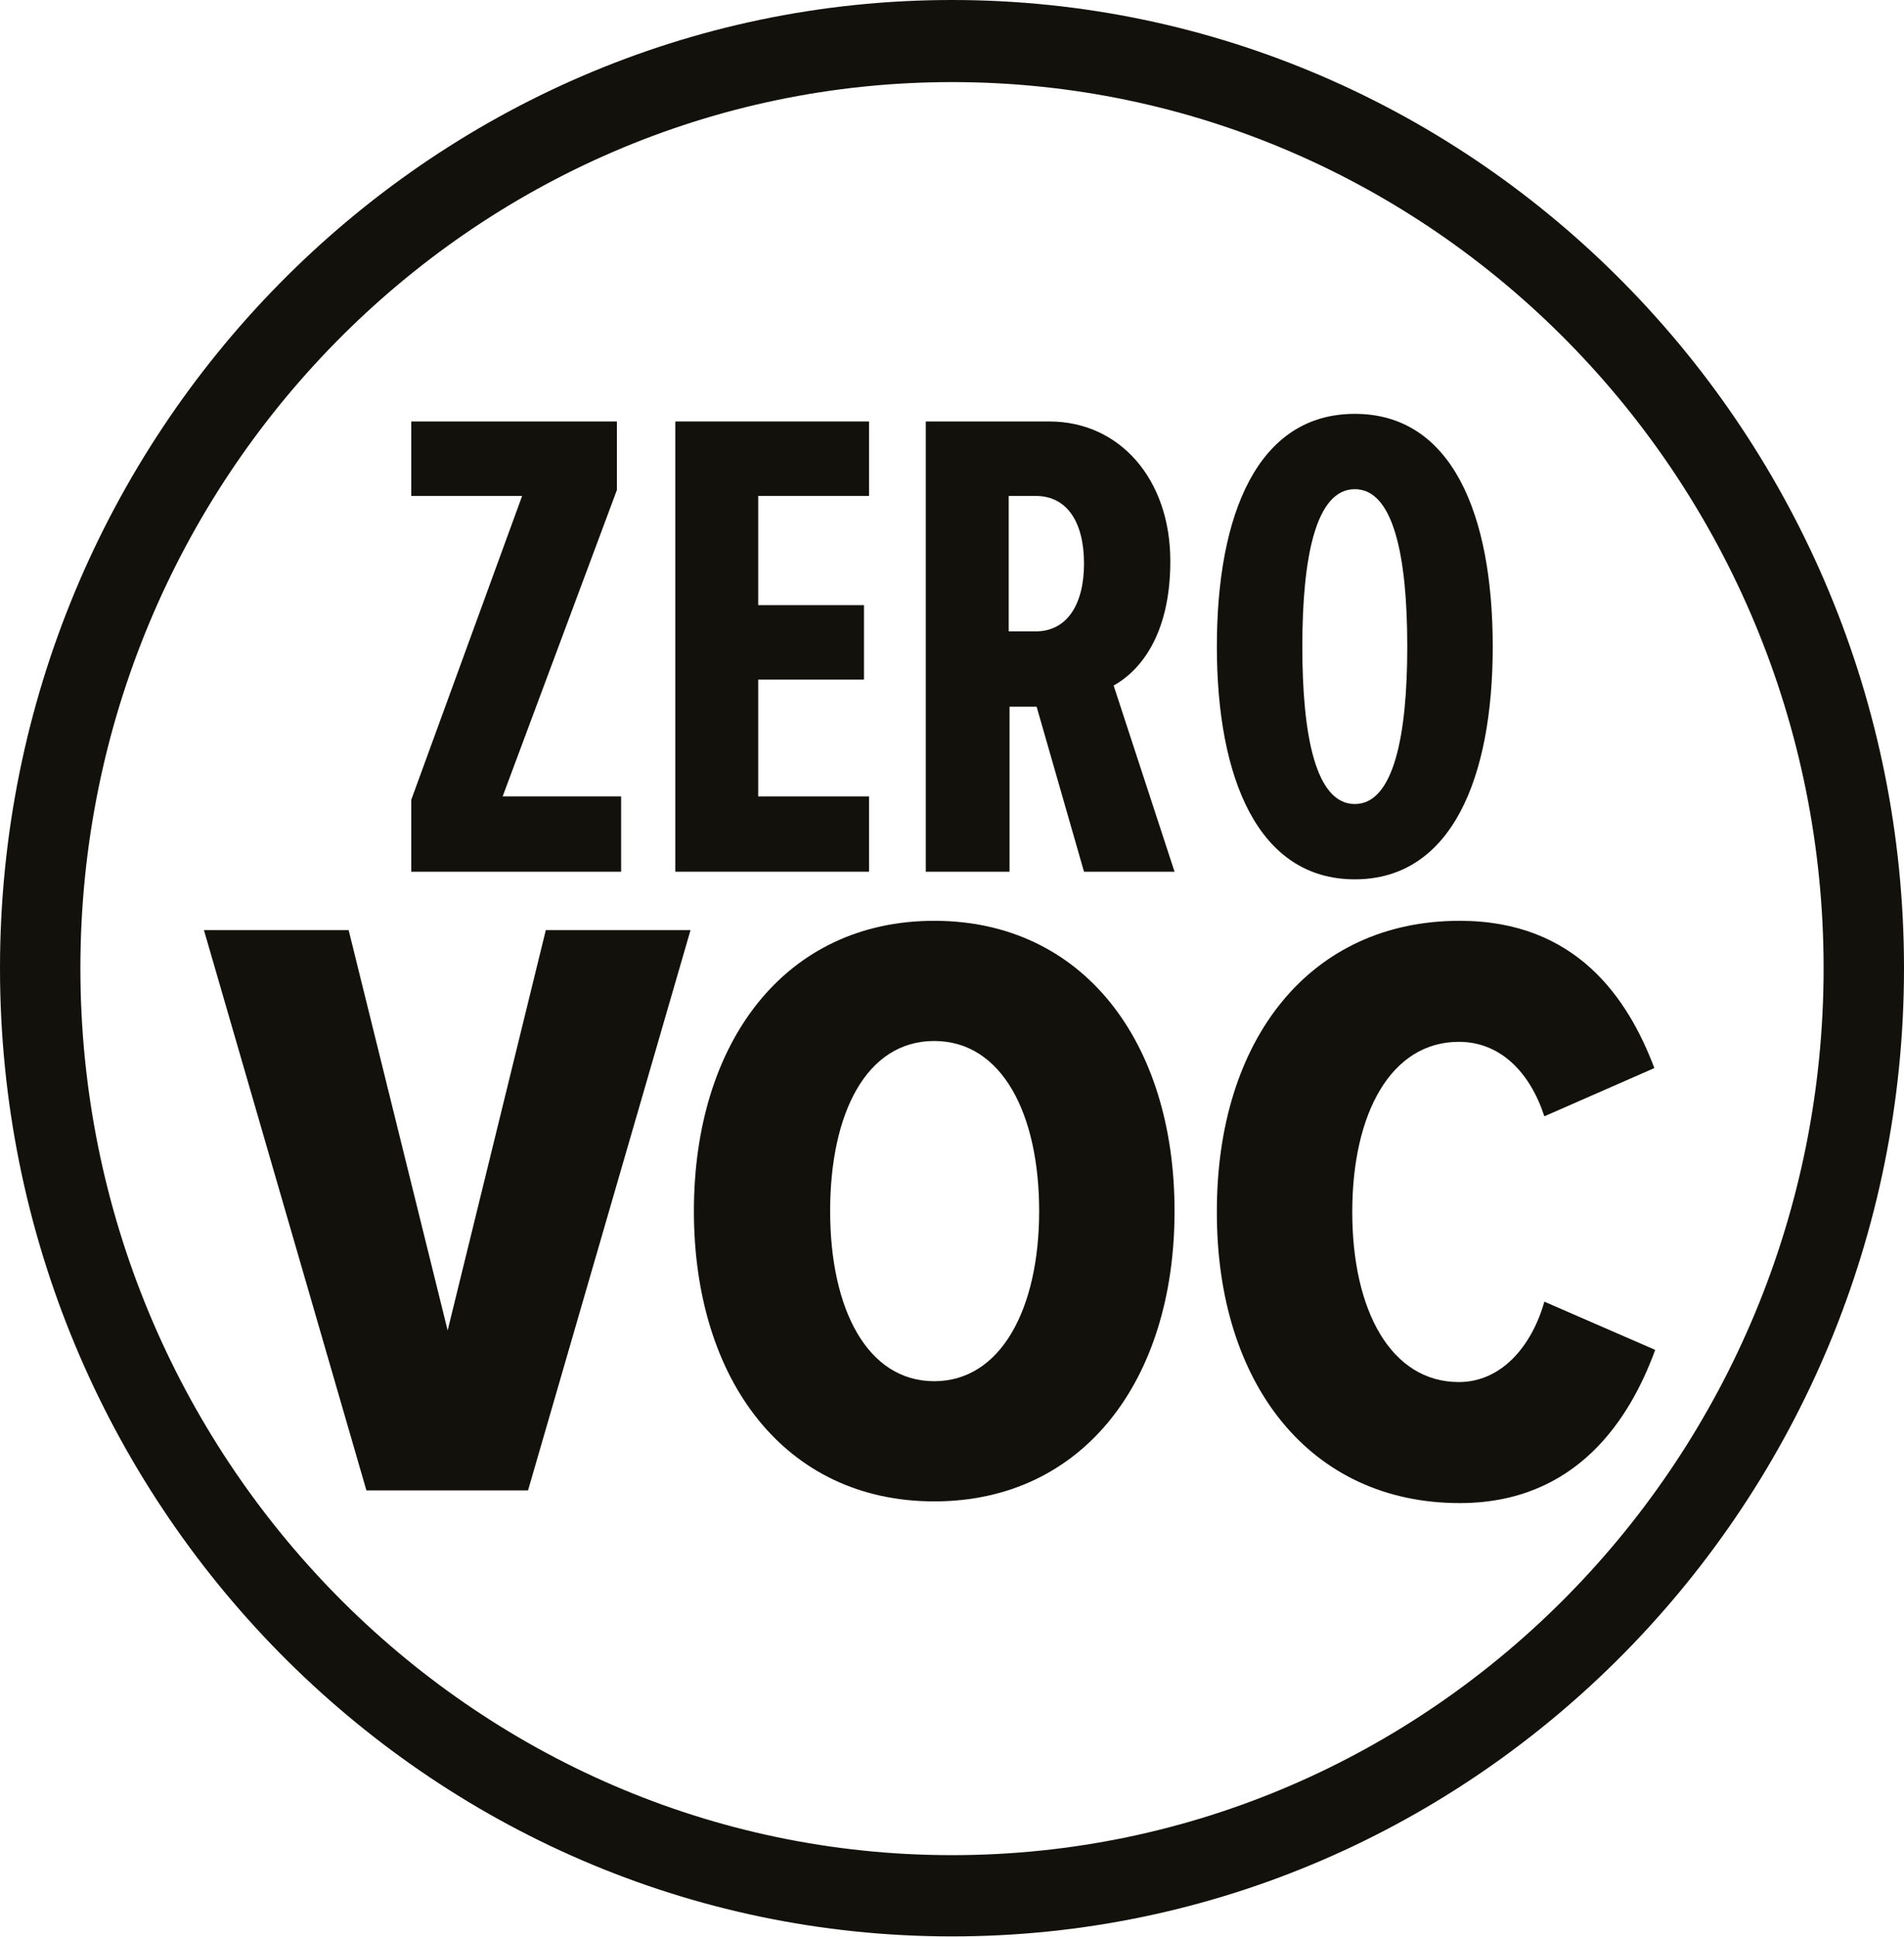 <svg xmlns="http://www.w3.org/2000/svg" viewBox="0 0 22.5 22.89"><defs><style>.d{fill:#13110c;}</style></defs><g id="a"></g><g id="b"><g id="c"><g><path class="d" d="M0,11.44C0,5.13,5.05,0,11.25,0s11.25,5.13,11.25,11.44-5.05,11.44-11.25,11.44S0,17.75,0,11.44m21.55,0C21.55,5.67,16.93,.97,11.25,.97S.95,5.67,.95,11.44s4.62,10.48,10.3,10.48,10.3-4.7,10.3-10.48"></path><polygon class="d" points="4.86 10.3 4.86 9.45 6.17 5.86 4.86 5.86 4.86 4.98 7.29 4.98 7.29 5.79 5.94 9.41 7.34 9.41 7.34 10.3 4.86 10.3"></polygon><polygon class="d" points="7.98 10.3 7.98 4.98 10.27 4.98 10.27 5.86 8.96 5.86 8.96 7.15 10.21 7.15 10.21 8.03 8.96 8.03 8.96 9.41 10.27 9.41 10.27 10.3 7.98 10.3"></polygon><path class="d" d="M12.81,10.3l-.56-1.95h-.32v1.95h-.99V4.98h1.46c.83,0,1.43,.68,1.43,1.65,0,.9-.38,1.31-.67,1.47l.72,2.2h-1.06Zm0-3.64c0-.49-.2-.8-.57-.8h-.32v1.6h.32c.37,0,.57-.32,.57-.8"></path><path class="d" d="M14.38,7.64c0-1.56,.48-2.75,1.63-2.75s1.63,1.19,1.63,2.75-.49,2.75-1.63,2.75-1.63-1.19-1.63-2.75m2.25,0c0-1.06-.16-1.86-.62-1.86s-.62,.8-.62,1.86,.16,1.86,.62,1.86,.62-.81,.62-1.86"></path><polygon class="d" points="4.33 17.61 2.41 10.99 4.12 10.99 5.29 15.72 6.45 10.99 8.16 10.99 6.24 17.61 4.33 17.61"></polygon><path class="d" d="M8.2,14.31c0-2,1.08-3.43,2.84-3.43s2.84,1.43,2.84,3.43-1.08,3.43-2.84,3.43-2.84-1.43-2.84-3.43m4.08,0c0-1.15-.44-2.01-1.24-2.01s-1.23,.85-1.23,2.01,.44,2.01,1.23,2.01,1.24-.86,1.24-2.01"></path><path class="d" d="M14.38,14.31c0-2.03,1.1-3.43,2.87-3.43,1.38,0,1.99,.92,2.3,1.74l-1.3,.57c-.17-.52-.52-.88-1.01-.88-.8,0-1.26,.84-1.26,2.01s.46,2.01,1.26,2.01c.5,0,.86-.42,1.01-.95l1.31,.57c-.3,.82-.93,1.81-2.31,1.81-1.77,0-2.87-1.41-2.87-3.43"></path></g></g></g></svg>